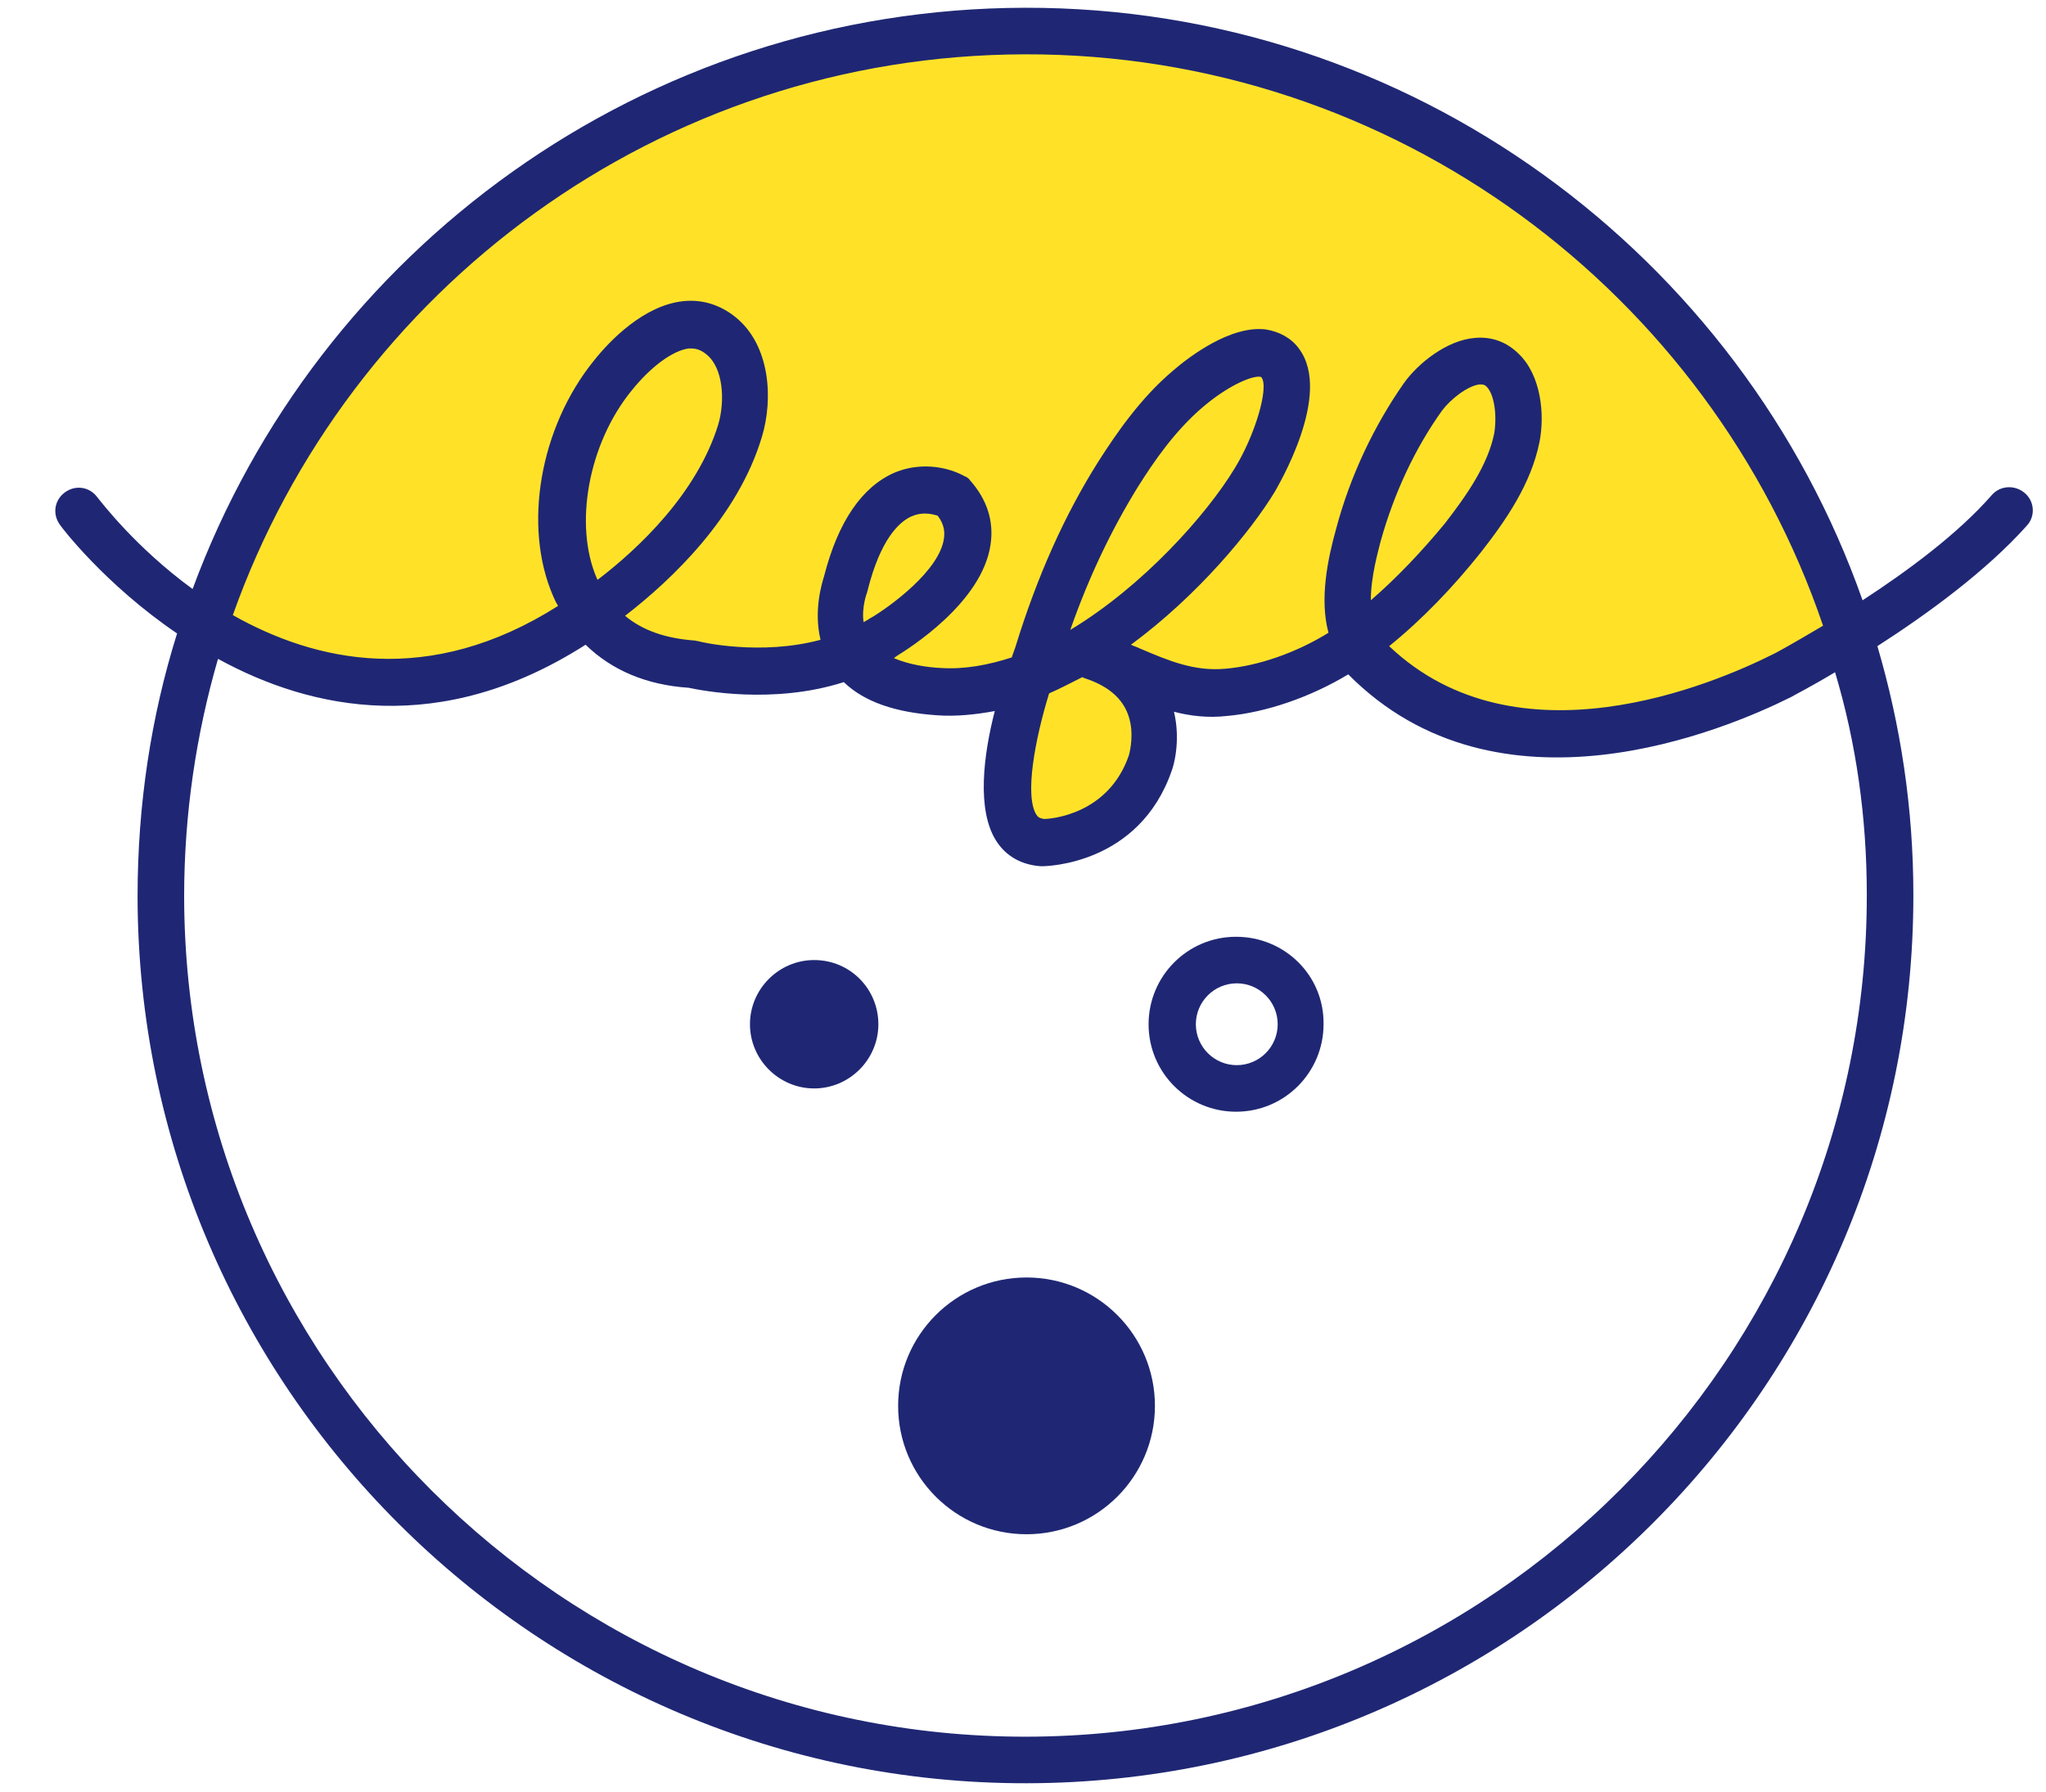 <?xml version="1.0" encoding="utf-8"?>
<!-- Generator: Adobe Illustrator 23.0.2, SVG Export Plug-In . SVG Version: 6.00 Build 0)  -->
<svg version="1.1" id="lay" xmlns="http://www.w3.org/2000/svg" xmlns:xlink="http://www.w3.org/1999/xlink" x="0px" y="0px"
	 viewBox="0 0 290 254" style="enable-background:new 0 0 290 254;" xml:space="preserve">
<style type="text/css">
	.st0{fill:#1F2774;}
	.st1{fill:#FFE228;}
</style>
<path class="st1" d="M145.9,4.4C91.7,4.5,45.8,39.7,29.7,88.5c13.2,8.3,32.6,13.9,54.7-1.5c3,4,7.7,6.7,14.5,7.2
	c0,0,11.9,2.9,22.5-1.5c1.8,2.6,5.4,4.9,12.4,5.3c4.3,0.3,8.7-0.6,12.9-2.3c-2.2,6.7-6.7,23.1,1.9,23.6c0,0,11.4,0,15.3-11.3
	c0,0,3.8-11.3-8.6-15.2c6.5,2.1,12,5.9,19.3,5.2c6.2-0.5,13.2-3.4,18.3-7.1c0.4,0.8,0.9,1.5,1.6,2.2c15.9,16.1,40.5,11.8,58.9,2.6
	c0,0,4.1-2.2,9.7-5.6C247.3,40.4,200.8,4.3,145.9,4.4z"/>
<g>
	<path class="st0" d="M175.2,132.8C175.2,132.8,175.2,132.8,175.2,132.8c-6.9,0-12.4,5.6-12.4,12.4c0,6.9,5.6,12.4,12.4,12.4
		c0,0,0,0,0,0c6.9,0,12.4-5.6,12.4-12.4v0C187.7,138.3,182.1,132.8,175.2,132.8z M175.3,151C175.2,151,175.2,151,175.3,151
		c-3.2,0-5.8-2.6-5.8-5.8c0-3.2,2.6-5.8,5.8-5.8c0,0,0,0,0,0c3.2,0,5.8,2.6,5.8,5.8C181.1,148.4,178.5,151,175.3,151z"/>
	<path class="st0" d="M115.4,136.1c-5,0-9.1,4.1-9.1,9.1s4.1,9.1,9.1,9.1c5,0,9.1-4.1,9.1-9.1C124.5,140.2,120.5,136.1,115.4,136.1z
		"/>
	<path class="st0" d="M287,69.9c-1.4-1.2-3.5-1.1-4.7,0.3c-4.8,5.5-12,10.8-18.3,14.9C246.8,36.2,200,1,145.3,1.1
		C91.2,1.2,45,35.5,27.3,83.5c-8.1-5.9-13-12.4-13.5-13c-1.1-1.5-3.1-1.8-4.6-0.7c-1.5,1.1-1.8,3.1-0.7,4.6
		c0.1,0.2,6.3,8.4,16.6,15.4c-3.7,11.8-5.6,24.3-5.6,37.3c0.1,69.4,56.6,125.8,126,125.7c69.4-0.1,125.8-56.6,125.7-126
		c0-12.2-1.8-24-5.1-35.2c7-4.5,15.4-10.6,21.2-17.1C288.5,73.2,288.4,71.1,287,69.9z M145.3,7.7c52.4-0.1,97.1,33.9,113.1,81
		c-4.2,2.5-7.1,4.1-7.2,4.1c-8.2,4.1-36.1,16.1-54.3-1.2c4.7-3.8,9.1-8.4,13-13.3c3.6-4.6,7.1-9.7,8.3-15.6c0.8-4,0.2-9.5-2.9-12.5
		c-1.7-1.7-3.8-2.5-6.2-2.3c-4,0.3-8.1,3.6-10.1,6.4c-4.2,6-7.6,13.1-9.6,20.6c-1.2,4.3-2.4,10-1.1,14.8c-4.5,2.8-9.9,4.7-14.6,5.1
		c-4.4,0.4-8-1.1-12.2-2.9c-0.4-0.2-0.8-0.3-1.2-0.5c9.5-7,17-16.1,20.4-21.7c0.3-0.6,8.3-13.8,3.4-20.3c-1.1-1.5-2.8-2.4-4.7-2.7
		c-5-0.6-10.9,3.9-13.2,5.9c-4.6,3.9-8,8.9-10.5,12.8c-4.8,7.6-8.7,16.3-11.8,26.4c-0.1,0.3-0.3,0.8-0.5,1.4
		c-3.4,1.1-6.7,1.7-10,1.5c-2.1-0.1-4.6-0.5-6.7-1.4c0.1-0.1,0.3-0.2,0.4-0.3c1.6-1,12.1-7.5,13.3-15.8c0.5-3.3-0.5-6.4-2.9-9.1
		c-0.2-0.3-0.5-0.5-0.8-0.6c-0.5-0.3-4.8-2.6-9.9-0.5c-4.6,2-8,6.9-10,14.7c-0.3,1-1.5,4.8-0.5,9c-8.5,2.3-17.1,0.3-17.3,0.2
		c-0.2,0-0.4-0.1-0.6-0.1c-4-0.3-7.3-1.4-9.8-3.5c6.6-5.1,16-14,19.4-25.4c1.6-5.3,1.2-12.9-3.7-16.9c-2.2-1.8-4.8-2.6-7.5-2.3
		c-5.5,0.6-10.3,5.5-12.6,8.4c-7.7,9.5-10.1,23.5-5.8,33.4c0.2,0.5,0.4,0.9,0.7,1.4C60.8,97.5,44.7,93.8,33,87.2
		C49.4,41,93.5,7.8,145.3,7.7z M194.3,85.1c0-3.3,1-6.8,1.4-8.4c1.9-6.8,4.9-13.2,8.7-18.5c1.2-1.6,3.6-3.5,5.3-3.7
		c0.1,0,0.1,0,0.2,0c0.4,0,0.6,0.1,0.8,0.3c1.1,1.1,1.5,4,1.1,6.6c-0.9,4.5-3.9,8.8-7,12.8C201.5,78.2,198,81.9,194.3,85.1z
		 M148,116.1c-0.7-0.1-0.9-0.3-1.1-0.6c-1.7-2.7-0.2-10.7,1.8-17.2c1.6-0.7,3.1-1.5,4.7-2.3c0.1,0,0.2,0.1,0.2,0.1c0,0,0,0,0,0
		c3.8,1.2,6,3.3,6.6,6.3c0.5,2.4-0.2,4.7-0.2,4.7c0,0,0,0,0,0C157.1,115.5,148.9,116.1,148,116.1z M151.7,89.3
		c2.7-7.7,5.9-14.3,9.6-20.3c2.2-3.5,5.2-7.9,9.2-11.3c3.4-2.9,6.6-4.3,7.9-4.3c0.2,0,0.3,0,0.4,0.1c1.1,1.4-0.9,8.2-3.8,12.9
		C171,73,162,83.1,151.7,89.3z M123.6,87.5c-0.1,0-0.1,0.1-0.2,0.1c-0.3,0.2-0.6,0.4-1,0.6c-0.3-2.2,0.5-4.2,0.5-4.2
		c0-0.1,0.1-0.3,0.1-0.4c1.8-7.1,4.4-9.6,6.2-10.4c0.7-0.3,1.3-0.4,1.9-0.4c0.8,0,1.4,0.2,1.8,0.3c1,1.3,1,2.4,0.9,3.2
		C133.2,80.9,126.1,86,123.6,87.5z M84.7,82.2c0-0.1-0.1-0.1-0.1-0.2c-3.3-7.6-1.2-19.1,4.9-26.6c2.8-3.5,5.9-5.7,8.1-6
		c0.1,0,0.3,0,0.4,0c0.8,0,1.5,0.3,2.2,0.9c2.3,1.9,2.6,6.5,1.6,9.9C98.8,69.9,90.6,77.7,84.7,82.2z M264.6,126.8
		c0.1,65.7-53.4,119.3-119.1,119.4c-65.7,0.1-119.3-53.4-119.4-119.1c0-11.7,1.7-23,4.8-33.7c13.3,7.3,31.6,11.1,52.1-2
		c3.7,3.6,8.6,5.7,14.6,6.1c1.9,0.4,12,2.4,22-0.8c2.9,2.8,7.3,4.3,13.2,4.7c2.7,0.2,5.5-0.1,8.2-0.6c-1.6,6.2-2.6,14,0.2,18.4
		c1.4,2.2,3.6,3.4,6.3,3.6c0.1,0,0.1,0,0.2,0c0,0,0,0,0,0c0.6,0,13.8-0.2,18.4-13.6c0.2-0.5,1.3-4.1,0.3-8.3
		c2.3,0.6,4.8,0.9,7.5,0.6c5.6-0.5,11.9-2.7,17.2-5.9c21.3,21.5,53.4,7.9,62.8,3.2c0.3-0.2,2.7-1.4,6.2-3.5
		C263.1,105.3,264.6,115.9,264.6,126.8z"/>
	<circle class="st0" cx="145.5" cy="199.3" r="18.2"/>
</g>
</svg>
